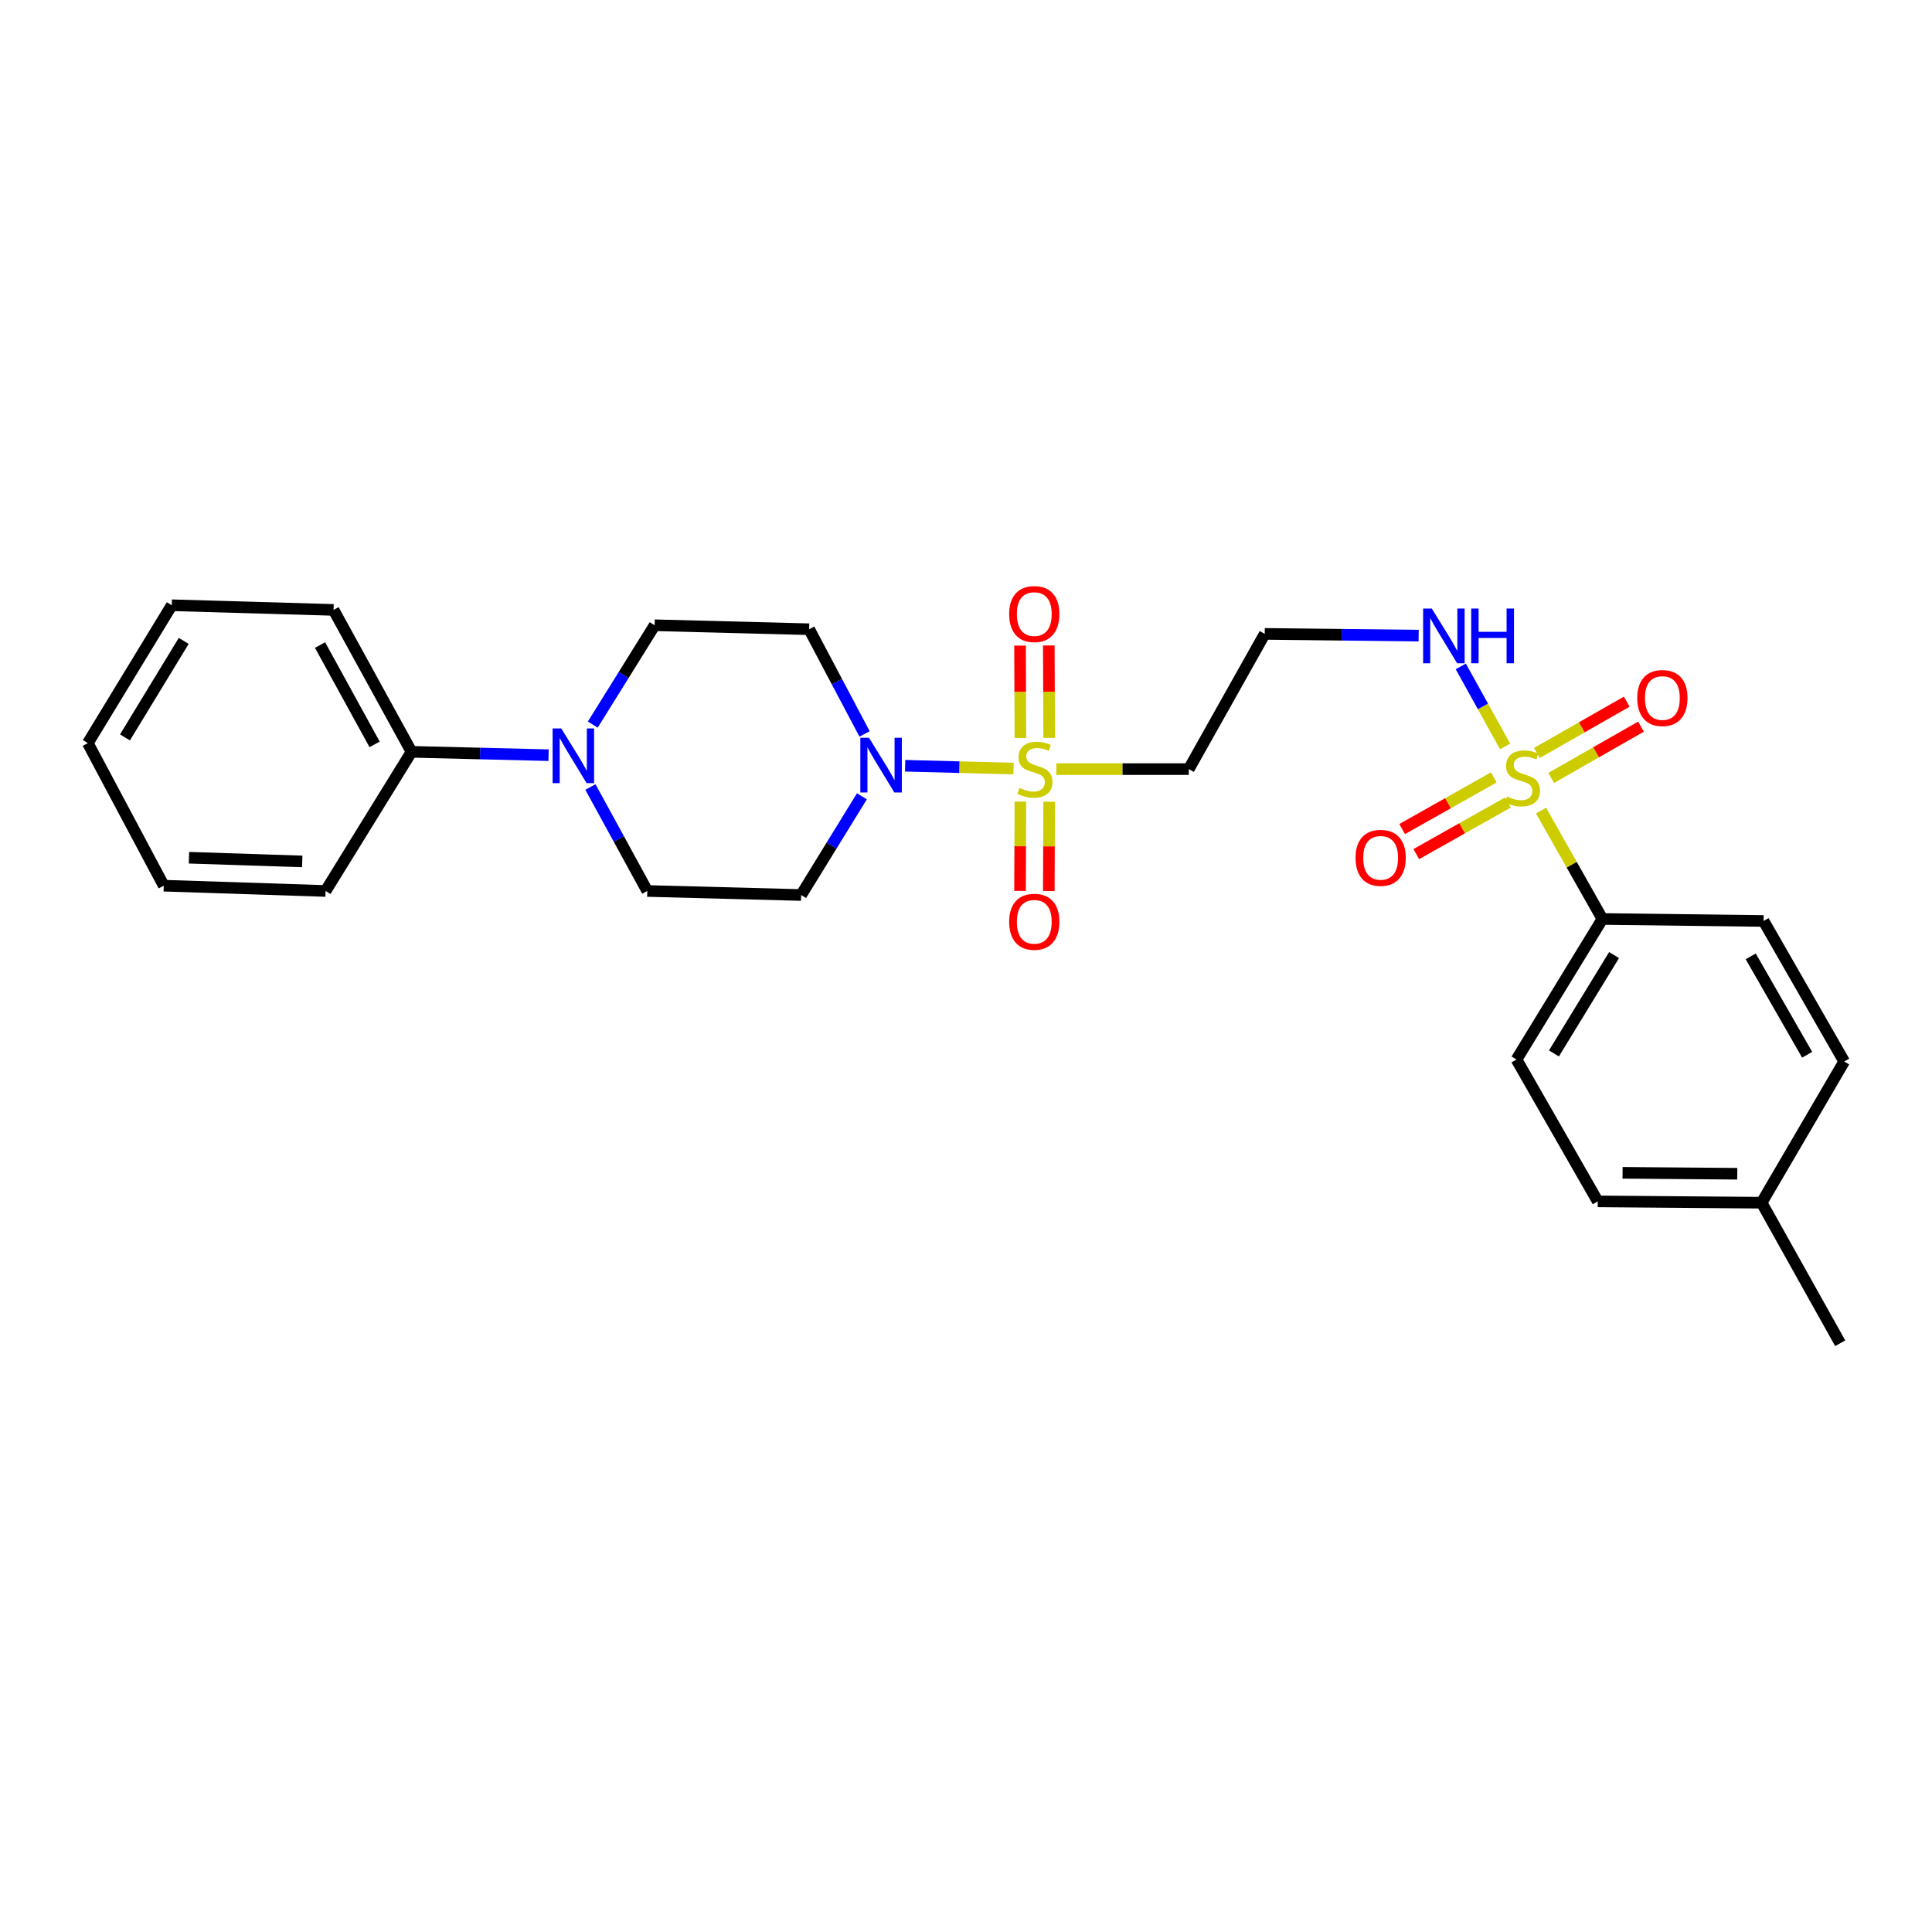 <?xml version='1.0' encoding='iso-8859-1'?>
<svg version='1.1' baseProfile='full'
              xmlns='http://www.w3.org/2000/svg'
                      xmlns:rdkit='http://www.rdkit.org/xml'
                      xmlns:xlink='http://www.w3.org/1999/xlink'
                  xml:space='preserve'
width='1000px' height='1000px' viewBox='0 0 1000 1000'>
<!-- END OF HEADER -->
<rect style='opacity:1.0;fill:#FFFFFF;stroke:none' width='1000' height='1000' x='0' y='0'> </rect>
<path class='bond-1' d='M 524.608,397.804 L 496.555,397.079' style='fill:none;fill-rule:evenodd;stroke:#CCCC00;stroke-width:6px;stroke-linecap:butt;stroke-linejoin:miter;stroke-opacity:1' />
<path class='bond-1' d='M 496.555,397.079 L 468.503,396.353' style='fill:none;fill-rule:evenodd;stroke:#0000FF;stroke-width:6px;stroke-linecap:butt;stroke-linejoin:miter;stroke-opacity:1' />
<path class='bond-4' d='M 546.75,398.091 L 581.03,398.091' style='fill:none;fill-rule:evenodd;stroke:#CCCC00;stroke-width:6px;stroke-linecap:butt;stroke-linejoin:miter;stroke-opacity:1' />
<path class='bond-4' d='M 581.03,398.091 L 615.309,398.091' style='fill:none;fill-rule:evenodd;stroke:#000000;stroke-width:6px;stroke-linecap:butt;stroke-linejoin:miter;stroke-opacity:1' />
<path class='bond-7' d='M 543.056,381.931 L 542.955,358.011' style='fill:none;fill-rule:evenodd;stroke:#CCCC00;stroke-width:6px;stroke-linecap:butt;stroke-linejoin:miter;stroke-opacity:1' />
<path class='bond-7' d='M 542.955,358.011 L 542.854,334.091' style='fill:none;fill-rule:evenodd;stroke:#FF0000;stroke-width:6px;stroke-linecap:butt;stroke-linejoin:miter;stroke-opacity:1' />
<path class='bond-7' d='M 528.166,381.994 L 528.065,358.074' style='fill:none;fill-rule:evenodd;stroke:#CCCC00;stroke-width:6px;stroke-linecap:butt;stroke-linejoin:miter;stroke-opacity:1' />
<path class='bond-7' d='M 528.065,358.074 L 527.964,334.154' style='fill:none;fill-rule:evenodd;stroke:#FF0000;stroke-width:6px;stroke-linecap:butt;stroke-linejoin:miter;stroke-opacity:1' />
<path class='bond-8' d='M 528.161,414.912 L 528.062,438.021' style='fill:none;fill-rule:evenodd;stroke:#CCCC00;stroke-width:6px;stroke-linecap:butt;stroke-linejoin:miter;stroke-opacity:1' />
<path class='bond-8' d='M 528.062,438.021 L 527.963,461.13' style='fill:none;fill-rule:evenodd;stroke:#FF0000;stroke-width:6px;stroke-linecap:butt;stroke-linejoin:miter;stroke-opacity:1' />
<path class='bond-8' d='M 543.052,414.976 L 542.952,438.085' style='fill:none;fill-rule:evenodd;stroke:#CCCC00;stroke-width:6px;stroke-linecap:butt;stroke-linejoin:miter;stroke-opacity:1' />
<path class='bond-8' d='M 542.952,438.085 L 542.853,461.194' style='fill:none;fill-rule:evenodd;stroke:#FF0000;stroke-width:6px;stroke-linecap:butt;stroke-linejoin:miter;stroke-opacity:1' />
<path class='bond-0' d='M 779.044,386.355 L 767.57,365.645' style='fill:none;fill-rule:evenodd;stroke:#CCCC00;stroke-width:6px;stroke-linecap:butt;stroke-linejoin:miter;stroke-opacity:1' />
<path class='bond-0' d='M 767.57,365.645 L 756.097,344.935' style='fill:none;fill-rule:evenodd;stroke:#0000FF;stroke-width:6px;stroke-linecap:butt;stroke-linejoin:miter;stroke-opacity:1' />
<path class='bond-3' d='M 797.643,419.554 L 813.526,447.608' style='fill:none;fill-rule:evenodd;stroke:#CCCC00;stroke-width:6px;stroke-linecap:butt;stroke-linejoin:miter;stroke-opacity:1' />
<path class='bond-3' d='M 813.526,447.608 L 829.408,475.661' style='fill:none;fill-rule:evenodd;stroke:#000000;stroke-width:6px;stroke-linecap:butt;stroke-linejoin:miter;stroke-opacity:1' />
<path class='bond-9' d='M 773.188,402.391 L 749.47,415.755' style='fill:none;fill-rule:evenodd;stroke:#CCCC00;stroke-width:6px;stroke-linecap:butt;stroke-linejoin:miter;stroke-opacity:1' />
<path class='bond-9' d='M 749.47,415.755 L 725.751,429.119' style='fill:none;fill-rule:evenodd;stroke:#FF0000;stroke-width:6px;stroke-linecap:butt;stroke-linejoin:miter;stroke-opacity:1' />
<path class='bond-9' d='M 780.498,415.364 L 756.779,428.728' style='fill:none;fill-rule:evenodd;stroke:#CCCC00;stroke-width:6px;stroke-linecap:butt;stroke-linejoin:miter;stroke-opacity:1' />
<path class='bond-9' d='M 756.779,428.728 L 733.06,442.092' style='fill:none;fill-rule:evenodd;stroke:#FF0000;stroke-width:6px;stroke-linecap:butt;stroke-linejoin:miter;stroke-opacity:1' />
<path class='bond-10' d='M 802.887,402.662 L 826.131,389.386' style='fill:none;fill-rule:evenodd;stroke:#CCCC00;stroke-width:6px;stroke-linecap:butt;stroke-linejoin:miter;stroke-opacity:1' />
<path class='bond-10' d='M 826.131,389.386 L 849.376,376.109' style='fill:none;fill-rule:evenodd;stroke:#FF0000;stroke-width:6px;stroke-linecap:butt;stroke-linejoin:miter;stroke-opacity:1' />
<path class='bond-10' d='M 795.502,389.732 L 818.746,376.456' style='fill:none;fill-rule:evenodd;stroke:#CCCC00;stroke-width:6px;stroke-linecap:butt;stroke-linejoin:miter;stroke-opacity:1' />
<path class='bond-10' d='M 818.746,376.456 L 841.99,363.18' style='fill:none;fill-rule:evenodd;stroke:#FF0000;stroke-width:6px;stroke-linecap:butt;stroke-linejoin:miter;stroke-opacity:1' />
<path class='bond-5' d='M 447.502,379.881 L 433.162,352.786' style='fill:none;fill-rule:evenodd;stroke:#0000FF;stroke-width:6px;stroke-linecap:butt;stroke-linejoin:miter;stroke-opacity:1' />
<path class='bond-5' d='M 433.162,352.786 L 418.823,325.69' style='fill:none;fill-rule:evenodd;stroke:#000000;stroke-width:6px;stroke-linecap:butt;stroke-linejoin:miter;stroke-opacity:1' />
<path class='bond-6' d='M 446.119,412.164 L 430.394,437.713' style='fill:none;fill-rule:evenodd;stroke:#0000FF;stroke-width:6px;stroke-linecap:butt;stroke-linejoin:miter;stroke-opacity:1' />
<path class='bond-6' d='M 430.394,437.713 L 414.67,463.261' style='fill:none;fill-rule:evenodd;stroke:#000000;stroke-width:6px;stroke-linecap:butt;stroke-linejoin:miter;stroke-opacity:1' />
<path class='bond-2' d='M 305.598,407.353 L 320.315,434.261' style='fill:none;fill-rule:evenodd;stroke:#0000FF;stroke-width:6px;stroke-linecap:butt;stroke-linejoin:miter;stroke-opacity:1' />
<path class='bond-2' d='M 320.315,434.261 L 335.031,461.168' style='fill:none;fill-rule:evenodd;stroke:#000000;stroke-width:6px;stroke-linecap:butt;stroke-linejoin:miter;stroke-opacity:1' />
<path class='bond-14' d='M 283.928,390.884 L 248.462,390.012' style='fill:none;fill-rule:evenodd;stroke:#0000FF;stroke-width:6px;stroke-linecap:butt;stroke-linejoin:miter;stroke-opacity:1' />
<path class='bond-14' d='M 248.462,390.012 L 212.996,389.14' style='fill:none;fill-rule:evenodd;stroke:#000000;stroke-width:6px;stroke-linecap:butt;stroke-linejoin:miter;stroke-opacity:1' />
<path class='bond-27' d='M 306.819,375.05 L 322.828,349.34' style='fill:none;fill-rule:evenodd;stroke:#0000FF;stroke-width:6px;stroke-linecap:butt;stroke-linejoin:miter;stroke-opacity:1' />
<path class='bond-27' d='M 322.828,349.34 L 338.836,323.63' style='fill:none;fill-rule:evenodd;stroke:#000000;stroke-width:6px;stroke-linecap:butt;stroke-linejoin:miter;stroke-opacity:1' />
<path class='bond-16' d='M 829.408,475.661 L 784.944,548.401' style='fill:none;fill-rule:evenodd;stroke:#000000;stroke-width:6px;stroke-linecap:butt;stroke-linejoin:miter;stroke-opacity:1' />
<path class='bond-16' d='M 835.443,494.338 L 804.318,545.256' style='fill:none;fill-rule:evenodd;stroke:#000000;stroke-width:6px;stroke-linecap:butt;stroke-linejoin:miter;stroke-opacity:1' />
<path class='bond-17' d='M 829.408,475.661 L 912.828,476.695' style='fill:none;fill-rule:evenodd;stroke:#000000;stroke-width:6px;stroke-linecap:butt;stroke-linejoin:miter;stroke-opacity:1' />
<path class='bond-15' d='M 615.309,398.091 L 654.62,328.097' style='fill:none;fill-rule:evenodd;stroke:#000000;stroke-width:6px;stroke-linecap:butt;stroke-linejoin:miter;stroke-opacity:1' />
<path class='bond-13' d='M 418.823,325.69 L 338.836,323.63' style='fill:none;fill-rule:evenodd;stroke:#000000;stroke-width:6px;stroke-linecap:butt;stroke-linejoin:miter;stroke-opacity:1' />
<path class='bond-12' d='M 414.67,463.261 L 335.031,461.168' style='fill:none;fill-rule:evenodd;stroke:#000000;stroke-width:6px;stroke-linecap:butt;stroke-linejoin:miter;stroke-opacity:1' />
<path class='bond-11' d='M 734.288,328.993 L 694.454,328.545' style='fill:none;fill-rule:evenodd;stroke:#0000FF;stroke-width:6px;stroke-linecap:butt;stroke-linejoin:miter;stroke-opacity:1' />
<path class='bond-11' d='M 694.454,328.545 L 654.62,328.097' style='fill:none;fill-rule:evenodd;stroke:#000000;stroke-width:6px;stroke-linecap:butt;stroke-linejoin:miter;stroke-opacity:1' />
<path class='bond-21' d='M 212.996,389.14 L 172.651,315.689' style='fill:none;fill-rule:evenodd;stroke:#000000;stroke-width:6px;stroke-linecap:butt;stroke-linejoin:miter;stroke-opacity:1' />
<path class='bond-21' d='M 193.893,385.291 L 165.652,333.875' style='fill:none;fill-rule:evenodd;stroke:#000000;stroke-width:6px;stroke-linecap:butt;stroke-linejoin:miter;stroke-opacity:1' />
<path class='bond-22' d='M 212.996,389.14 L 168.524,461.168' style='fill:none;fill-rule:evenodd;stroke:#000000;stroke-width:6px;stroke-linecap:butt;stroke-linejoin:miter;stroke-opacity:1' />
<path class='bond-19' d='M 784.944,548.401 L 826.993,621.835' style='fill:none;fill-rule:evenodd;stroke:#000000;stroke-width:6px;stroke-linecap:butt;stroke-linejoin:miter;stroke-opacity:1' />
<path class='bond-18' d='M 912.828,476.695 L 954.545,549.435' style='fill:none;fill-rule:evenodd;stroke:#000000;stroke-width:6px;stroke-linecap:butt;stroke-linejoin:miter;stroke-opacity:1' />
<path class='bond-18' d='M 906.168,495.014 L 935.371,545.932' style='fill:none;fill-rule:evenodd;stroke:#000000;stroke-width:6px;stroke-linecap:butt;stroke-linejoin:miter;stroke-opacity:1' />
<path class='bond-20' d='M 954.545,549.435 L 911.81,622.522' style='fill:none;fill-rule:evenodd;stroke:#000000;stroke-width:6px;stroke-linecap:butt;stroke-linejoin:miter;stroke-opacity:1' />
<path class='bond-28' d='M 826.993,621.835 L 911.81,622.522' style='fill:none;fill-rule:evenodd;stroke:#000000;stroke-width:6px;stroke-linecap:butt;stroke-linejoin:miter;stroke-opacity:1' />
<path class='bond-28' d='M 839.836,607.048 L 899.208,607.529' style='fill:none;fill-rule:evenodd;stroke:#000000;stroke-width:6px;stroke-linecap:butt;stroke-linejoin:miter;stroke-opacity:1' />
<path class='bond-23' d='M 911.81,622.522 L 952.486,695.261' style='fill:none;fill-rule:evenodd;stroke:#000000;stroke-width:6px;stroke-linecap:butt;stroke-linejoin:miter;stroke-opacity:1' />
<path class='bond-24' d='M 172.651,315.689 L 88.893,313.273' style='fill:none;fill-rule:evenodd;stroke:#000000;stroke-width:6px;stroke-linecap:butt;stroke-linejoin:miter;stroke-opacity:1' />
<path class='bond-25' d='M 168.524,461.168 L 84.757,458.43' style='fill:none;fill-rule:evenodd;stroke:#000000;stroke-width:6px;stroke-linecap:butt;stroke-linejoin:miter;stroke-opacity:1' />
<path class='bond-25' d='M 156.445,445.875 L 97.808,443.958' style='fill:none;fill-rule:evenodd;stroke:#000000;stroke-width:6px;stroke-linecap:butt;stroke-linejoin:miter;stroke-opacity:1' />
<path class='bond-29' d='M 88.893,313.273 L 45.455,384.64' style='fill:none;fill-rule:evenodd;stroke:#000000;stroke-width:6px;stroke-linecap:butt;stroke-linejoin:miter;stroke-opacity:1' />
<path class='bond-29' d='M 95.097,331.72 L 64.69,381.677' style='fill:none;fill-rule:evenodd;stroke:#000000;stroke-width:6px;stroke-linecap:butt;stroke-linejoin:miter;stroke-opacity:1' />
<path class='bond-26' d='M 84.757,458.43 L 45.455,384.64' style='fill:none;fill-rule:evenodd;stroke:#000000;stroke-width:6px;stroke-linecap:butt;stroke-linejoin:miter;stroke-opacity:1' />
<path  class='atom-0' d='M 527.679 407.811
Q 527.999 407.931, 529.319 408.491
Q 530.639 409.051, 532.079 409.411
Q 533.559 409.731, 534.999 409.731
Q 537.679 409.731, 539.239 408.451
Q 540.799 407.131, 540.799 404.851
Q 540.799 403.291, 539.999 402.331
Q 539.239 401.371, 538.039 400.851
Q 536.839 400.331, 534.839 399.731
Q 532.319 398.971, 530.799 398.251
Q 529.319 397.531, 528.239 396.011
Q 527.199 394.491, 527.199 391.931
Q 527.199 388.371, 529.599 386.171
Q 532.039 383.971, 536.839 383.971
Q 540.119 383.971, 543.839 385.531
L 542.919 388.611
Q 539.519 387.211, 536.959 387.211
Q 534.199 387.211, 532.679 388.371
Q 531.159 389.491, 531.199 391.451
Q 531.199 392.971, 531.959 393.891
Q 532.759 394.811, 533.879 395.331
Q 535.039 395.851, 536.959 396.451
Q 539.519 397.251, 541.039 398.051
Q 542.559 398.851, 543.639 400.491
Q 544.759 402.091, 544.759 404.851
Q 544.759 408.771, 542.119 410.891
Q 539.519 412.971, 535.159 412.971
Q 532.639 412.971, 530.719 412.411
Q 528.839 411.891, 526.599 410.971
L 527.679 407.811
' fill='#CCCC00'/>
<path  class='atom-1' d='M 780.03 412.294
Q 780.35 412.414, 781.67 412.974
Q 782.99 413.534, 784.43 413.894
Q 785.91 414.214, 787.35 414.214
Q 790.03 414.214, 791.59 412.934
Q 793.15 411.614, 793.15 409.334
Q 793.15 407.774, 792.35 406.814
Q 791.59 405.854, 790.39 405.334
Q 789.19 404.814, 787.19 404.214
Q 784.67 403.454, 783.15 402.734
Q 781.67 402.014, 780.59 400.494
Q 779.55 398.974, 779.55 396.414
Q 779.55 392.854, 781.95 390.654
Q 784.39 388.454, 789.19 388.454
Q 792.47 388.454, 796.19 390.014
L 795.27 393.094
Q 791.87 391.694, 789.31 391.694
Q 786.55 391.694, 785.03 392.854
Q 783.51 393.974, 783.55 395.934
Q 783.55 397.454, 784.31 398.374
Q 785.11 399.294, 786.23 399.814
Q 787.39 400.334, 789.31 400.934
Q 791.87 401.734, 793.39 402.534
Q 794.91 403.334, 795.99 404.974
Q 797.11 406.574, 797.11 409.334
Q 797.11 413.254, 794.47 415.374
Q 791.87 417.454, 787.51 417.454
Q 784.99 417.454, 783.07 416.894
Q 781.19 416.374, 778.95 415.454
L 780.03 412.294
' fill='#CCCC00'/>
<path  class='atom-2' d='M 449.789 381.871
L 459.069 396.871
Q 459.989 398.351, 461.469 401.031
Q 462.949 403.711, 463.029 403.871
L 463.029 381.871
L 466.789 381.871
L 466.789 410.191
L 462.909 410.191
L 452.949 393.791
Q 451.789 391.871, 450.549 389.671
Q 449.349 387.471, 448.989 386.791
L 448.989 410.191
L 445.309 410.191
L 445.309 381.871
L 449.789 381.871
' fill='#0000FF'/>
<path  class='atom-3' d='M 290.503 377.04
L 299.783 392.04
Q 300.703 393.52, 302.183 396.2
Q 303.663 398.88, 303.743 399.04
L 303.743 377.04
L 307.503 377.04
L 307.503 405.36
L 303.623 405.36
L 293.663 388.96
Q 292.503 387.04, 291.263 384.84
Q 290.063 382.64, 289.703 381.96
L 289.703 405.36
L 286.023 405.36
L 286.023 377.04
L 290.503 377.04
' fill='#0000FF'/>
<path  class='atom-8' d='M 522.34 317.837
Q 522.34 311.037, 525.7 307.237
Q 529.06 303.437, 535.34 303.437
Q 541.62 303.437, 544.98 307.237
Q 548.34 311.037, 548.34 317.837
Q 548.34 324.717, 544.94 328.637
Q 541.54 332.517, 535.34 332.517
Q 529.1 332.517, 525.7 328.637
Q 522.34 324.757, 522.34 317.837
M 535.34 329.317
Q 539.66 329.317, 541.98 326.437
Q 544.34 323.517, 544.34 317.837
Q 544.34 312.277, 541.98 309.477
Q 539.66 306.637, 535.34 306.637
Q 531.02 306.637, 528.66 309.437
Q 526.34 312.237, 526.34 317.837
Q 526.34 323.557, 528.66 326.437
Q 531.02 329.317, 535.34 329.317
' fill='#FF0000'/>
<path  class='atom-9' d='M 522.34 477.114
Q 522.34 470.314, 525.7 466.514
Q 529.06 462.714, 535.34 462.714
Q 541.62 462.714, 544.98 466.514
Q 548.34 470.314, 548.34 477.114
Q 548.34 483.994, 544.94 487.914
Q 541.54 491.794, 535.34 491.794
Q 529.1 491.794, 525.7 487.914
Q 522.34 484.034, 522.34 477.114
M 535.34 488.594
Q 539.66 488.594, 541.98 485.714
Q 544.34 482.794, 544.34 477.114
Q 544.34 471.554, 541.98 468.754
Q 539.66 465.914, 535.34 465.914
Q 531.02 465.914, 528.66 468.714
Q 526.34 471.514, 526.34 477.114
Q 526.34 482.834, 528.66 485.714
Q 531.02 488.594, 535.34 488.594
' fill='#FF0000'/>
<path  class='atom-10' d='M 701.62 444.016
Q 701.62 437.216, 704.98 433.416
Q 708.34 429.616, 714.62 429.616
Q 720.9 429.616, 724.26 433.416
Q 727.62 437.216, 727.62 444.016
Q 727.62 450.896, 724.22 454.816
Q 720.82 458.696, 714.62 458.696
Q 708.38 458.696, 704.98 454.816
Q 701.62 450.936, 701.62 444.016
M 714.62 455.496
Q 718.94 455.496, 721.26 452.616
Q 723.62 449.696, 723.62 444.016
Q 723.62 438.456, 721.26 435.656
Q 718.94 432.816, 714.62 432.816
Q 710.3 432.816, 707.94 435.616
Q 705.62 438.416, 705.62 444.016
Q 705.62 449.736, 707.94 452.616
Q 710.3 455.496, 714.62 455.496
' fill='#FF0000'/>
<path  class='atom-11' d='M 847.447 361.292
Q 847.447 354.492, 850.807 350.692
Q 854.167 346.892, 860.447 346.892
Q 866.727 346.892, 870.087 350.692
Q 873.447 354.492, 873.447 361.292
Q 873.447 368.172, 870.047 372.092
Q 866.647 375.972, 860.447 375.972
Q 854.207 375.972, 850.807 372.092
Q 847.447 368.212, 847.447 361.292
M 860.447 372.772
Q 864.767 372.772, 867.087 369.892
Q 869.447 366.972, 869.447 361.292
Q 869.447 355.732, 867.087 352.932
Q 864.767 350.092, 860.447 350.092
Q 856.127 350.092, 853.767 352.892
Q 851.447 355.692, 851.447 361.292
Q 851.447 367.012, 853.767 369.892
Q 856.127 372.772, 860.447 372.772
' fill='#FF0000'/>
<path  class='atom-12' d='M 741.086 314.98
L 750.366 329.98
Q 751.286 331.46, 752.766 334.14
Q 754.246 336.82, 754.326 336.98
L 754.326 314.98
L 758.086 314.98
L 758.086 343.3
L 754.206 343.3
L 744.246 326.9
Q 743.086 324.98, 741.846 322.78
Q 740.646 320.58, 740.286 319.9
L 740.286 343.3
L 736.606 343.3
L 736.606 314.98
L 741.086 314.98
' fill='#0000FF'/>
<path  class='atom-12' d='M 761.486 314.98
L 765.326 314.98
L 765.326 327.02
L 779.806 327.02
L 779.806 314.98
L 783.646 314.98
L 783.646 343.3
L 779.806 343.3
L 779.806 330.22
L 765.326 330.22
L 765.326 343.3
L 761.486 343.3
L 761.486 314.98
' fill='#0000FF'/>
</svg>
